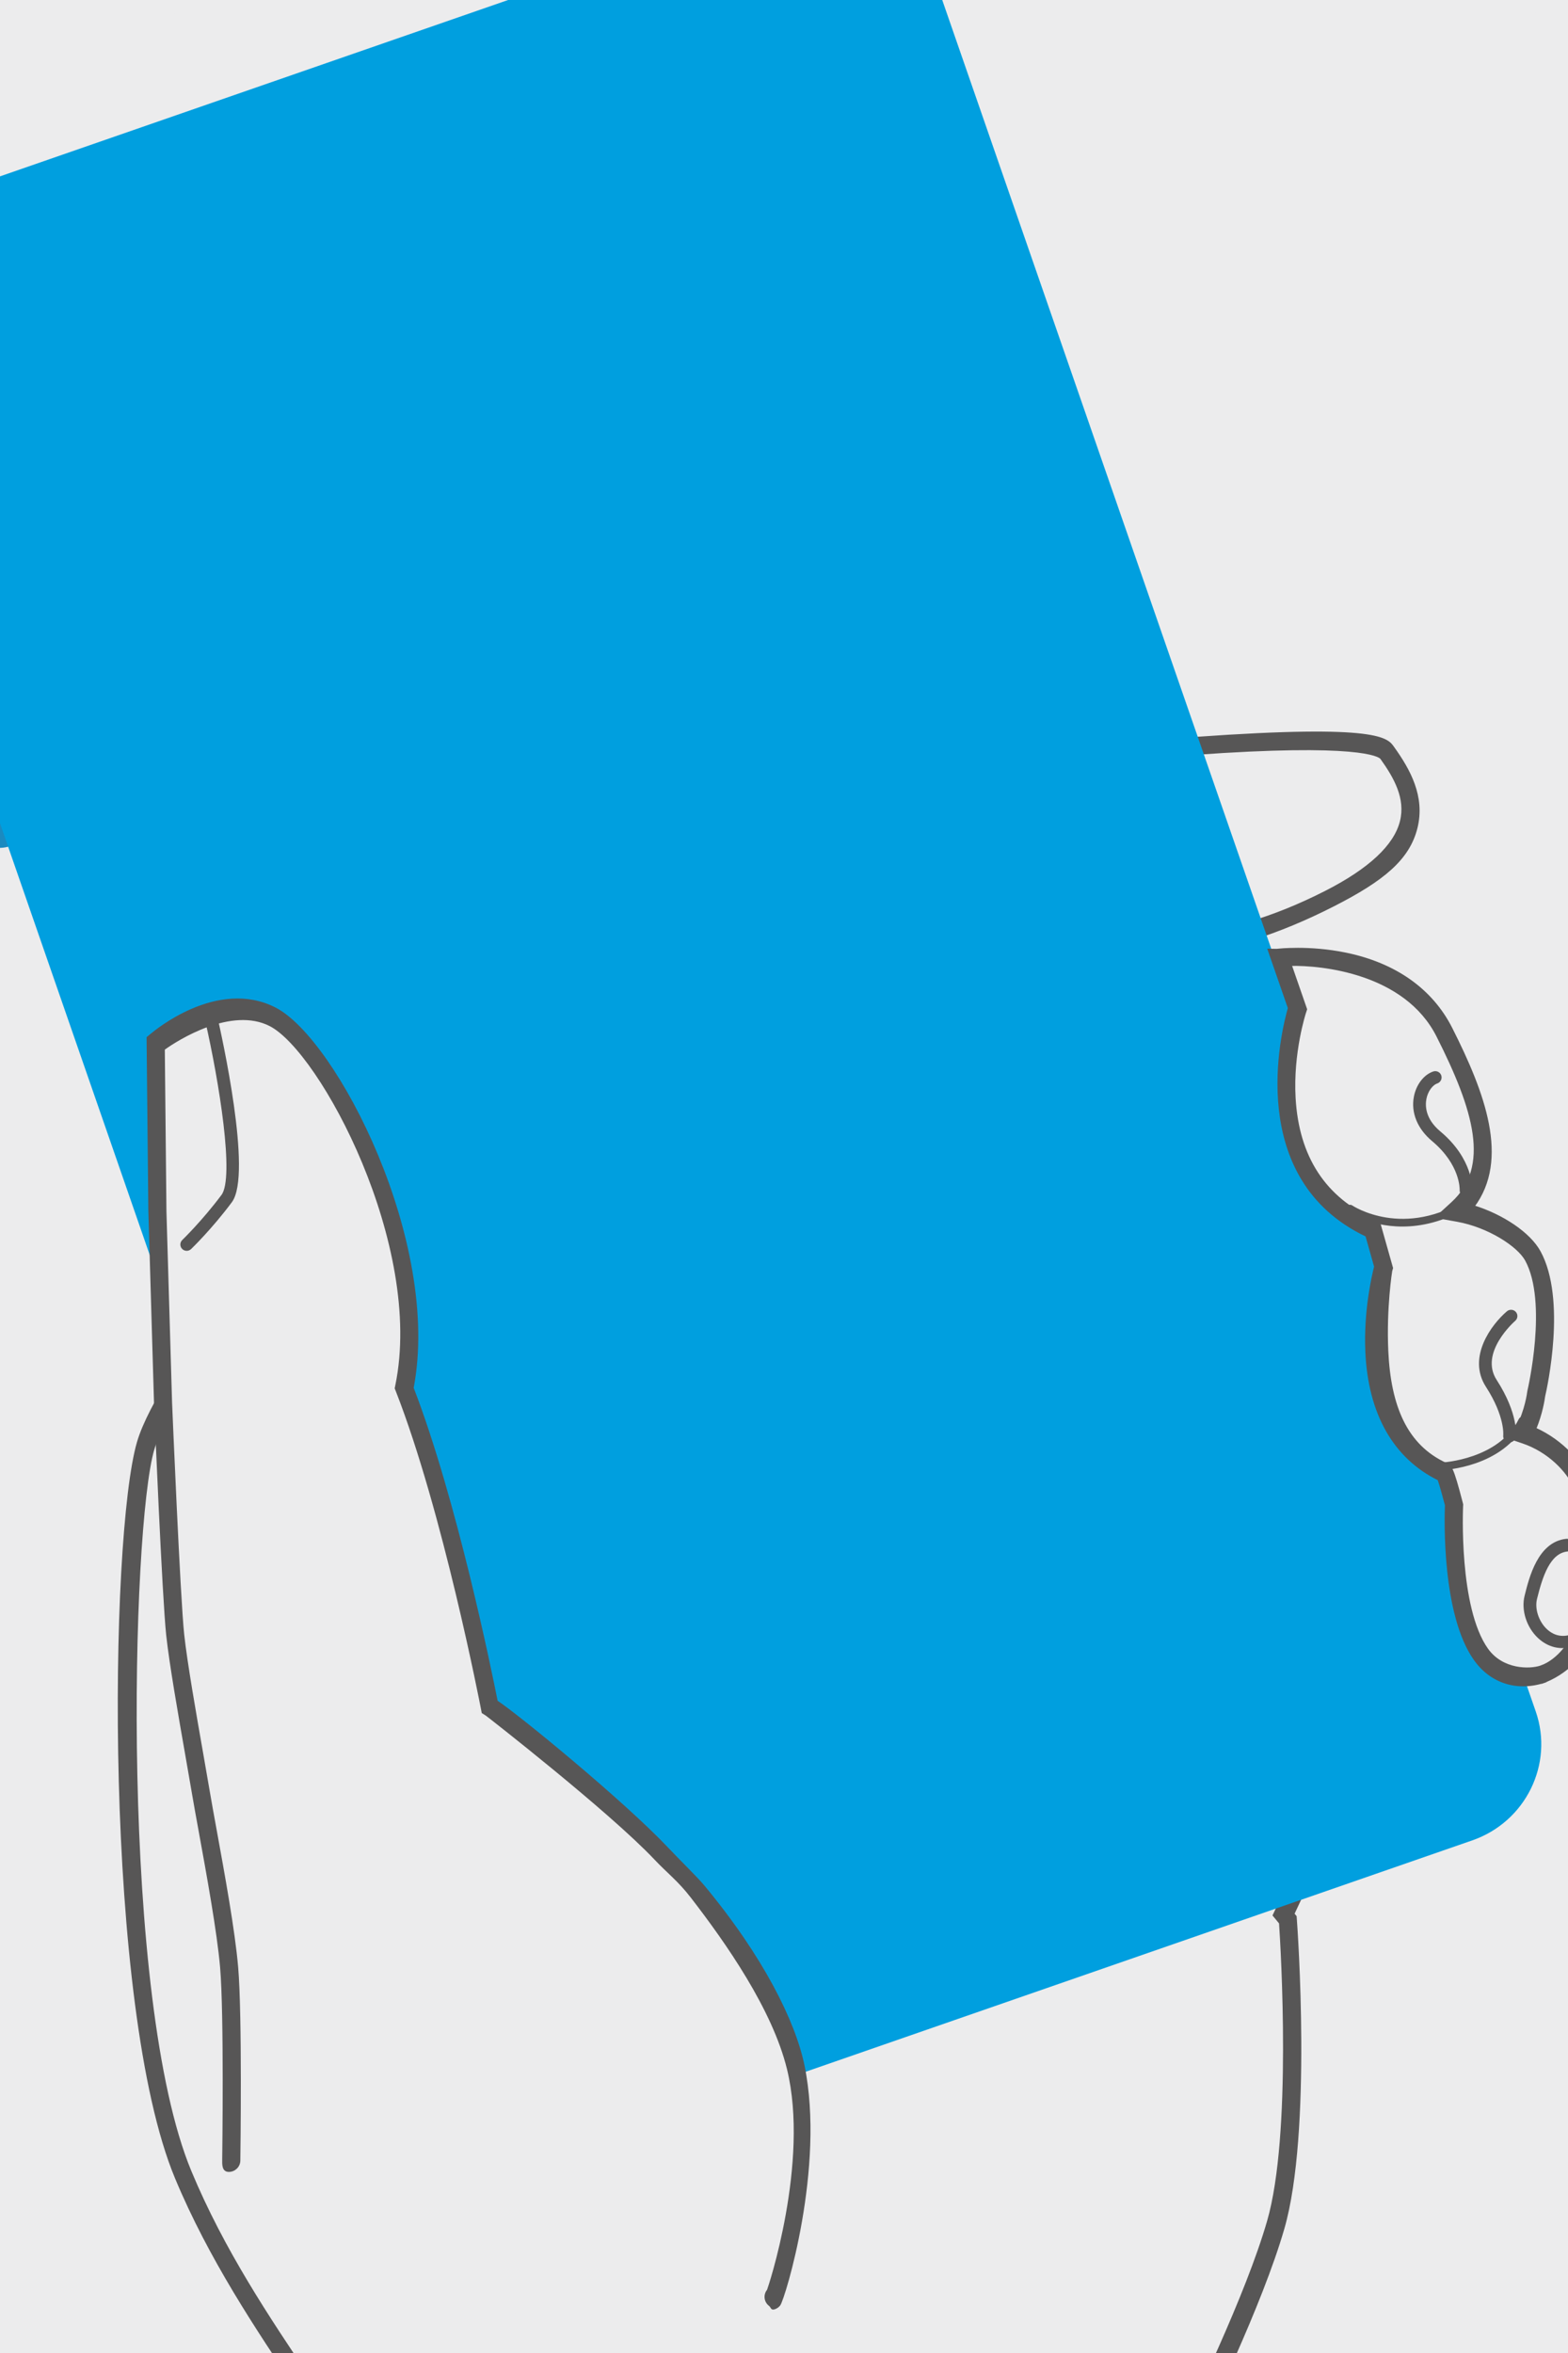 <?xml version="1.0" encoding="iso-8859-1"?>
<!-- Generator: Adobe Illustrator 16.0.4, SVG Export Plug-In . SVG Version: 6.00 Build 0)  -->
<!DOCTYPE svg PUBLIC "-//W3C//DTD SVG 1.1//EN" "http://www.w3.org/Graphics/SVG/1.1/DTD/svg11.dtd">
<svg version="1.1" id="Ebene_1" xmlns="http://www.w3.org/2000/svg" xmlns:xlink="http://www.w3.org/1999/xlink" x="0px" y="0px"
	 width="280px" height="420px" viewBox="0 0 280 420" style="enable-background:new 0 0 280 420;" xml:space="preserve">
<rect style="fill:#ECECED;" width="280" height="420"/>
<g>
	<defs>
		<polygon id="SVGID_1_" points="36.253,0 0,17.486 0,420 258.466,420 280,409.614 280,14.181 273.16,0 		"/>
	</defs>
	<clipPath id="SVGID_2_">
		<use xlink:href="#SVGID_1_"  style="overflow:visible;"/>
	</clipPath>
	<polygon style="clip-path:url(#SVGID_2_);fill:#ECECED;" points="649.528,500.553 -15.959,731.438 -285.938,-46.748 
		379.55,-277.633 	"/>
	<path style="clip-path:url(#SVGID_2_);fill:none;stroke:#575656;stroke-width:0.453;stroke-miterlimit:10;" d="M206.685,654.193
		l-7.321-190.141c0,0,7.823-11.95,9.542-21.76c0.068-0.649,14.42-28.294,19.339-45.319c4.918-17.027,2.162-54.451,2.162-54.451
		l-0.767-0.928c6.079-12.785,14.104-31.444,15.834-40.412c6.601-3.244,22.118-16.28,22.118-16.28l-9.452-27.244l-22.562,12.914
		l-19.616,15.006l-20.624,20.259l-4.891-10.386c7.731-8.904,25.994-22.522,24.954-36.638c14.703,0.622,38.124-18.633,38.124-18.633
		l-3.259-27.485l-20.352,1.654l-30.654,10.001l-19.96,13.919c0,0,10.28-11.197,17.535-22.3c10.073-1.587,30.59-12.043,30.59-12.043
		s6.026,7.45,15.425,6.096c9.399-1.354-13.683-38.656-13.683-38.656s-8.928,0.712-18.853,2.726
		c-9.926,2.013-51.144,18.22-51.144,18.22l-32.219,28.203c11.459-14.423,17.64-31.253,17.64-31.253s31.919-8.212,46.797-21.005
		c8.939,0.714,23.873,3.934,46.19-7.441c20.518-10.457,14.957-20.451,10.583-26.564c-4.374-6.114-66.126,1.479-66.126,1.479
		s-59.75,14.291-64.701,16.724s-28.854,28.112-49.369,51.261c-12.071,9.644-37.897,41.801-41.527,54.201
		c-4.551,15.542-6.077,99.404,6.701,130.087c12.777,30.684,36.254,52.186,41.317,75.232c5.064,23.046,0.618,236.616,0.618,236.616
		L206.685,654.193z"/>
</g>
<g>
	<defs>
		<polygon id="SVGID_3_" points="36.253,0 0,17.486 0,420 258.467,420 280,409.614 280,14.181 273.16,0 		"/>
	</defs>
	<clipPath id="SVGID_4_">
		<use xlink:href="#SVGID_3_"  style="overflow:visible;"/>
	</clipPath>
	<path style="clip-path:url(#SVGID_4_);fill:#575656;" d="M74.808,701.865c-0.197,0.068,0.454-0.196,0.233-0.198
		c-1.006-0.013-1.805-0.832-1.785-1.829c0.045-2.133,4.383-213.623-0.577-236.2c-2.64-12.014-10.708-24.023-19.249-36.739
		c-7.487-11.147-15.975-23.782-21.976-38.194c-12.742-30.601-11.714-114.369-6.765-131.277c3.84-13.118,30.154-45.458,42.015-55.011
		c7.355-8.298,42.908-48.173,49.832-51.576c4.988-2.454,58.95-15.395,65.086-16.862l0.204-0.037
		c0.154-0.019,15.964-1.066,31.812-2.19c32.988-2.34,34.075,0.243,35.153,1.75c2.812,3.929,5.497,8.699,4.099,14.276
		c-1.378,5.494-5.83,9.231-14.781,13.792c-20.357,10.378-34.326,9.758-43.766,8.787c-0.828-0.085-1.615-0.167-2.362-0.234
		c-13.959,11.566-40.62,19.183-46.018,20.644c-1.008,2.572-4.174,10.227-9.378,18.92l21.627-18.931l0.298-0.118
		c1.689-0.665,41.48-16.29,51.453-18.312c9.919-2.012,18.982-2.75,19.072-2.756l1.109-0.089l0.579,0.936
		c3.231,5.222,19.17,31.642,15.64,39.034c-0.403,0.843-1.027,1.491-1.815,1.901l7.325-0.595l3.578,30.179l-0.769,0.633
		c-0.938,0.771-22.247,18.149-37.426,19.031c-0.374,11.026-10.679,21.191-19.049,29.448c-2.059,2.03-4.021,3.966-5.604,5.702
		l3.298,7.003l18.954-18.597l19.819-15.143l24.475-14.01l9.709,30.77l-0.955,0.803c-0.617,0.518-14.628,12.265-21.683,16.104
		c-1.996,9.042-9.304,26.226-15.307,38.941l0.406,0.491l0.041,0.566c0.114,1.542,2.724,37.941-2.228,55.08
		c-3.909,13.535-13.559,33.382-17.678,41.857c-0.777,1.601-1.457,2.998-1.645,3.431c-1.628,9-7.953,19.398-9.466,21.792
		l7.302,189.581c0.038,0.996-0.749,1.839-1.752,1.885c-1.006,0.046-0.99-1.022-1.028-2.019l-7.345-190.717l0.315-0.482
		c0.076-0.117,7.607-11.715,9.263-21.026c0.044-0.391,0.137-0.589,1.936-4.288c4.079-8.393,13.632-28.045,17.456-41.28
		c4.45-15.404,2.449-48.533,2.136-53.26l-1.127-1.363l0.49-1.031c6.193-13.022,14.02-31.309,15.692-39.979l0.172-0.888l0.818-0.402
		c5.402-2.655,17.325-12.378,20.786-15.24l-8.33-24.014l-20.542,11.759l-19.429,14.863l-22.385,21.987l-6.477-13.754l0.771-0.889
		c1.786-2.058,4.112-4.353,6.576-6.782c8.323-8.211,18.683-18.43,17.938-28.54l-0.15-2.035l2.06,0.087
		c12.397,0.523,31.993-14.358,36.104-17.599l-2.937-24.776l-18.393,1.496l-30.189,9.848l-33.203,23.157l11.081-12.074
		c0.103-0.111,10.267-11.221,17.353-22.063l0.446-0.684l0.809-0.127c9.671-1.524,29.836-11.762,30.038-11.865l1.325-0.675
		l0.925,1.144c0.22,0.268,5.531,6.629,13.75,5.445c0.308-0.044,0.383-0.132,0.469-0.31c1.925-4.033-7.36-22.352-14.875-34.661
		c-2.675,0.258-9.837,1.035-17.528,2.595c-9.216,1.868-46.79,16.544-50.536,18.012l-31.977,27.991l-2.63-2.456
		c11.147-14.031,17.295-30.584,17.357-30.75l0.33-0.899l0.937-0.241c0.314-0.082,31.676-8.256,46.053-20.617l0.583-0.502
		l0.768,0.061c0.991,0.08,2.057,0.189,3.196,0.307c9.008,0.928,22.622,2.331,42.01-7.551c7.838-3.995,12.366-8.228,13.458-12.581
		c1.04-4.152-1.086-7.899-3.542-11.329c-0.427-0.492-4.075-2.882-33.406-0.782c-14.968,1.071-29.557,2.824-30.917,2.988
		c-23.938,5.727-60.721,14.852-64.213,16.561c-3.92,1.927-23.989,22.829-48.803,50.831l-0.228,0.217
		c-12.258,9.792-38.378,41.98-41.777,53.588c-4.104,14.02-6.172,98.139,6.636,128.899c5.866,14.087,13.887,26.028,21.644,37.577
		c8.736,13.004,16.986,25.287,19.771,37.96c5.051,22.99,0.842,228.312,0.66,237.042C76.023,700.964,75.511,701.62,74.808,701.865
		 M197.924,217.61c-2.6,3.915-5.551,7.828-8.271,11.24l8.789-6.13l31.121-10.151l8.771-0.714c-5.591-0.709-9.562-3.966-11.324-5.705
		C222.495,208.394,206.985,215.883,197.924,217.61"/>
</g>
<g>
	<defs>
		<polygon id="SVGID_5_" points="36.253,0 0,17.486 0,420 258.466,420 280,409.614 280,14.181 273.16,0 		"/>
	</defs>
	<clipPath id="SVGID_6_">
		<use xlink:href="#SVGID_5_"  style="overflow:visible;"/>
	</clipPath>
	<path style="clip-path:url(#SVGID_6_);fill:none;stroke:#575656;stroke-width:0.453;stroke-miterlimit:10;" d="M74.808,701.865
		c-0.197,0.068,0.454-0.196,0.233-0.198c-1.006-0.013-1.805-0.832-1.785-1.829c0.045-2.133,4.383-213.623-0.577-236.2
		c-2.64-12.014-10.708-24.023-19.249-36.739c-7.487-11.147-15.975-23.782-21.976-38.194
		c-12.742-30.601-11.714-114.369-6.765-131.277c3.84-13.118,30.154-45.458,42.015-55.011c7.355-8.298,42.908-48.173,49.832-51.576
		c4.988-2.454,58.95-15.395,65.086-16.862l0.204-0.037c0.154-0.019,15.964-1.066,31.812-2.19c32.988-2.34,34.075,0.243,35.153,1.75
		c2.812,3.929,5.497,8.699,4.099,14.276c-1.378,5.494-5.83,9.231-14.781,13.792c-20.357,10.378-34.326,9.758-43.766,8.787
		c-0.828-0.085-1.615-0.167-2.362-0.234c-13.959,11.566-40.62,19.183-46.018,20.644c-1.008,2.572-4.174,10.227-9.378,18.92
		l21.627-18.931l0.298-0.118c1.689-0.665,41.48-16.29,51.453-18.312c9.919-2.012,18.982-2.75,19.072-2.756l1.109-0.089l0.579,0.936
		c3.231,5.222,19.17,31.642,15.64,39.034c-0.403,0.842-1.027,1.491-1.815,1.901l7.325-0.595l3.578,30.179l-0.769,0.633
		c-0.938,0.771-22.247,18.149-37.426,19.031c-0.374,11.026-10.679,21.191-19.049,29.448c-2.059,2.03-4.021,3.966-5.604,5.702
		l3.298,7.003l18.954-18.597l19.819-15.143l24.475-14.01l9.709,30.77l-0.955,0.803c-0.617,0.518-14.628,12.264-21.683,16.104
		c-1.996,9.042-9.304,26.226-15.307,38.941l0.406,0.491l0.041,0.566c0.114,1.542,2.724,37.941-2.228,55.08
		c-3.909,13.535-13.559,33.382-17.678,41.857c-0.777,1.601-1.457,2.998-1.645,3.431c-1.628,9-7.953,19.398-9.466,21.792
		l7.302,189.581c0.038,0.996-0.749,1.839-1.752,1.885c-1.006,0.046-0.99-1.022-1.028-2.019l-7.345-190.717l0.315-0.482
		c0.076-0.117,7.607-11.715,9.263-21.026c0.044-0.391,0.137-0.589,1.936-4.288c4.079-8.393,13.632-28.045,17.456-41.28
		c4.45-15.404,2.449-48.533,2.136-53.26l-1.127-1.363l0.49-1.031c6.193-13.022,14.02-31.309,15.692-39.979l0.172-0.888l0.818-0.402
		c5.402-2.655,17.325-12.378,20.786-15.24l-8.33-24.014l-20.542,11.759l-19.429,14.863l-22.385,21.987l-6.477-13.754l0.771-0.889
		c1.786-2.058,4.112-4.353,6.576-6.782c8.323-8.211,18.683-18.43,17.938-28.54l-0.15-2.035l2.06,0.087
		c12.397,0.523,31.993-14.358,36.104-17.599l-2.937-24.776l-18.393,1.496l-30.189,9.848l-33.203,23.157l11.081-12.074
		c0.103-0.111,10.267-11.221,17.353-22.063l0.446-0.684l0.809-0.127c9.671-1.524,29.836-11.762,30.039-11.865l1.324-0.675
		l0.925,1.144c0.22,0.268,5.531,6.629,13.75,5.445c0.308-0.044,0.383-0.132,0.469-0.31c1.925-4.033-7.36-22.352-14.875-34.661
		c-2.675,0.258-9.837,1.035-17.528,2.595c-9.216,1.869-46.79,16.544-50.536,18.012l-31.977,27.991l-2.63-2.456
		c11.147-14.031,17.295-30.584,17.357-30.75l0.33-0.899l0.937-0.241c0.314-0.082,31.676-8.256,46.053-20.617l0.583-0.502
		l0.768,0.061c0.991,0.08,2.057,0.189,3.196,0.307c9.008,0.928,22.622,2.331,42.01-7.551c7.838-3.995,12.366-8.228,13.458-12.581
		c1.04-4.152-1.086-7.899-3.542-11.329c-0.427-0.492-4.075-2.882-33.406-0.782c-14.968,1.071-29.557,2.824-30.917,2.988
		c-23.938,5.727-60.721,14.852-64.213,16.561c-3.92,1.926-23.989,22.829-48.803,50.831l-0.228,0.217
		c-12.258,9.792-38.378,41.98-41.777,53.588c-4.104,14.02-6.172,98.139,6.636,128.899c5.866,14.087,13.887,26.028,21.644,37.577
		c8.736,13.004,16.986,25.287,19.771,37.96c5.052,22.99,0.842,228.312,0.66,237.042C76.023,700.964,75.511,701.62,74.808,701.865z
		 M197.924,217.61c-2.6,3.915-5.551,7.828-8.271,11.24l8.789-6.13l31.121-10.151l8.771-0.714c-5.591-0.709-9.562-3.966-11.324-5.705
		C222.495,208.394,206.985,215.883,197.924,217.61z"/>
</g>
<g>
	<defs>
		<polygon id="SVGID_7_" points="36.253,0 0,17.486 0,420 258.467,420 280,409.614 280,14.181 273.16,0 		"/>
	</defs>
	<clipPath id="SVGID_8_">
		<use xlink:href="#SVGID_7_"  style="overflow:visible;"/>
	</clipPath>
	<path style="clip-path:url(#SVGID_8_);fill:#000002;" d="M226.414,334.165c-0.188,0.065-0.396,0.071-0.597,0.003
		c-0.846-0.286-20.845-7.195-31.406-23.655c-5.048-7.866-8.315-16.345-11.776-25.321c-3.698-9.594-7.522-19.514-13.743-28.762
		c-11.699-17.392-63.774-43.781-64.298-44.045c-0.447-0.226-0.622-0.769-0.391-1.213c0.23-0.445,0.78-0.622,1.227-0.396
		c0.132,0.066,13.368,6.757,27.894,15.535c19.574,11.831,32.052,21.625,37.088,29.11c6.333,9.415,10.193,19.43,13.927,29.115
		c3.427,8.89,6.664,17.287,11.613,25c10.226,15.936,30.267,22.855,30.468,22.924c0.475,0.159,0.725,0.673,0.56,1.146
		C226.883,333.878,226.668,334.077,226.414,334.165"/>
	<path style="clip-path:url(#SVGID_8_);fill:none;stroke:#575656;stroke-width:0.453;stroke-miterlimit:10;" d="M226.414,334.165
		c-0.188,0.065-0.396,0.071-0.597,0.003c-0.846-0.286-20.845-7.195-31.406-23.655c-5.048-7.866-8.315-16.345-11.776-25.321
		c-3.698-9.594-7.522-19.514-13.743-28.762c-11.699-17.392-63.774-43.781-64.298-44.045c-0.447-0.226-0.622-0.77-0.391-1.213
		c0.23-0.445,0.78-0.622,1.227-0.396c0.132,0.066,13.368,6.757,27.894,15.535c19.574,11.831,32.052,21.625,37.088,29.11
		c6.333,9.415,10.193,19.43,13.927,29.115c3.428,8.89,6.664,17.287,11.613,25c10.226,15.936,30.267,22.855,30.468,22.924
		c0.475,0.159,0.725,0.673,0.56,1.146C226.883,333.878,226.668,334.077,226.414,334.165z"/>
	<path style="clip-path:url(#SVGID_8_);fill:#000002;" d="M191.685,169.109c-0.258,0.089-0.554,0.063-0.798-0.095
		c-12.704-8.235-13.22-17.8-13.236-18.203c-0.02-0.499,0.373-0.921,0.875-0.944c0.502-0.023,0.925,0.36,0.945,0.857
		c0.007,0.11,0.563,9.089,12.421,16.777c0.42,0.272,0.535,0.831,0.258,1.248C192.033,168.923,191.868,169.045,191.685,169.109"/>
	<path style="clip-path:url(#SVGID_8_);fill:none;stroke:#575656;stroke-width:0.453;stroke-miterlimit:10;" d="M191.685,169.109
		c-0.258,0.089-0.554,0.063-0.798-0.095c-12.704-8.235-13.22-17.8-13.236-18.203c-0.02-0.499,0.373-0.921,0.875-0.944
		c0.502-0.023,0.925,0.36,0.945,0.857c0.007,0.11,0.563,9.089,12.421,16.777c0.42,0.272,0.535,0.831,0.258,1.248
		C192.033,168.923,191.868,169.045,191.685,169.109z"/>
	<path style="clip-path:url(#SVGID_8_);fill:#000002;" d="M143.878,188.241l-0.536-0.357c-4.649-3.096-18.539-12.018-18.678-12.108
		c-0.42-0.27-0.538-0.829-0.262-1.247c0.276-0.419,0.84-0.541,1.262-0.269c0.133,0.085,12.811,8.229,18.015,11.668
		c0.035-0.109,0.053-0.231,0.054-0.369c0.026-3.306-8.74-11.152-14.271-15.322c-0.399-0.3-0.475-0.867-0.167-1.264
		c0.306-0.398,0.878-0.475,1.277-0.174c1.539,1.158,15.025,11.475,14.983,16.76c-0.007,0.943-0.407,1.736-1.156,2.293
		L143.878,188.241z"/>
	<path style="clip-path:url(#SVGID_8_);fill:none;stroke:#575656;stroke-width:0.453;stroke-miterlimit:10;" d="M143.878,188.241
		l-0.536-0.357c-4.649-3.096-18.539-12.018-18.678-12.108c-0.42-0.27-0.538-0.829-0.262-1.247c0.276-0.419,0.84-0.541,1.262-0.269
		c0.133,0.085,12.811,8.229,18.015,11.668c0.035-0.109,0.053-0.231,0.054-0.369c0.026-3.306-8.74-11.152-14.271-15.322
		c-0.399-0.3-0.475-0.867-0.167-1.264c0.306-0.398,0.878-0.475,1.277-0.174c1.539,1.158,15.025,11.475,14.983,16.76
		c-0.007,0.943-0.407,1.736-1.156,2.293L143.878,188.241z"/>
	<path style="clip-path:url(#SVGID_8_);fill:#000002;" d="M196.631,217.015c-8.503,2.95-25.85-5.023-26.6-5.372
		c-0.454-0.211-0.647-0.748-0.43-1.199c0.217-0.452,0.76-0.646,1.214-0.437c0.165,0.078,15.188,6.985,23.515,5.72
		c-6.546-3.873-17.629-14.549-18.153-15.056c-0.358-0.347-0.363-0.919-0.01-1.277c0.354-0.358,0.93-0.367,1.289-0.02
		c0.141,0.136,14.215,13.697,19.708,15.752l2.104,0.786l-2.077,0.886C197.009,216.875,196.821,216.948,196.631,217.015"/>
	<path style="clip-path:url(#SVGID_8_);fill:none;stroke:#575656;stroke-width:0.453;stroke-miterlimit:10;" d="M196.631,217.015
		c-8.503,2.95-25.85-5.023-26.6-5.372c-0.454-0.211-0.646-0.748-0.43-1.199c0.217-0.452,0.76-0.646,1.214-0.437
		c0.165,0.078,15.188,6.985,23.515,5.72c-6.546-3.873-17.629-14.549-18.153-15.056c-0.358-0.347-0.363-0.919-0.01-1.277
		c0.354-0.358,0.93-0.368,1.289-0.02c0.141,0.136,14.215,13.697,19.708,15.752l2.104,0.786l-2.077,0.886
		C197.009,216.875,196.821,216.948,196.631,217.015z"/>
	<path style="clip-path:url(#SVGID_8_);fill:#000002;" d="M215.411,258.651c-6.222,2.158-17.771-8.416-19.074-9.637
		c-0.364-0.341-0.378-0.912-0.031-1.274c0.349-0.364,0.925-0.382,1.288-0.042c2.733,2.558,9.686,8.22,14.499,9.278
		c-5.694-4.352-10.569-13.819-10.806-14.281c-0.226-0.444-0.045-0.988,0.404-1.216c0.441-0.227,0.997-0.052,1.225,0.392
		c0.063,0.125,6.47,12.565,12.635,15.062l2.14,0.867l-2.174,0.812C215.481,258.626,215.446,258.64,215.411,258.651"/>
	<path style="clip-path:url(#SVGID_8_);fill:none;stroke:#575656;stroke-width:0.453;stroke-miterlimit:10;" d="M215.411,258.651
		c-6.222,2.158-17.771-8.416-19.074-9.637c-0.364-0.341-0.378-0.912-0.03-1.274c0.348-0.364,0.924-0.382,1.287-0.042
		c2.733,2.558,9.686,8.22,14.499,9.278c-5.694-4.352-10.569-13.819-10.806-14.281c-0.226-0.444-0.045-0.988,0.404-1.216
		c0.441-0.227,0.997-0.052,1.225,0.392c0.063,0.125,6.47,12.565,12.635,15.062l2.14,0.867l-2.174,0.812
		C215.481,258.626,215.446,258.64,215.411,258.651z"/>
	<path style="clip-path:url(#SVGID_8_);fill:#000002;" d="M151.068,341.546c-0.026,0.009-0.054,0.017-0.08,0.023
		c-0.49,0.123-0.982-0.171-1.103-0.654c-9.787-39.625-34.343-62.529-53.22-74.766c-20.489-13.28-38.908-17.226-39.091-17.265
		c-0.491-0.102-0.803-0.58-0.696-1.067c0.107-0.489,0.59-0.801,1.083-0.699c0.187,0.04,18.883,4.035,39.648,17.479
		c19.172,12.414,44.111,35.653,54.046,75.876C151.77,340.931,151.509,341.393,151.068,341.546"/>
	<path style="clip-path:url(#SVGID_8_);fill:none;stroke:#575656;stroke-width:0.453;stroke-miterlimit:10;" d="M151.068,341.546
		c-0.026,0.009-0.054,0.017-0.08,0.023c-0.49,0.123-0.982-0.171-1.103-0.654c-9.787-39.625-34.343-62.529-53.22-74.766
		c-20.489-13.28-38.908-17.226-39.091-17.265c-0.491-0.102-0.803-0.58-0.696-1.068s0.59-0.8,1.083-0.698
		c0.187,0.04,18.883,4.035,39.648,17.479c19.172,12.414,44.111,35.653,54.046,75.876
		C151.77,340.931,151.509,341.393,151.068,341.546z"/>
	<path style="clip-path:url(#SVGID_8_);fill:#000002;" d="M244.44,302.739c-9.965,3.457-20.831-3.408-21.329-3.728
		c-0.419-0.271-0.537-0.829-0.261-1.248c0.276-0.417,0.841-0.539,1.262-0.269c0.09,0.058,6.602,4.165,13.839,4.372
		c-1.711-0.396-3.29-1.078-4.732-2.047c-6.572-4.408-7.868-13.094-7.921-13.462c-0.069-0.493,0.28-0.95,0.775-1.023
		c0.498-0.074,0.959,0.267,1.029,0.759c0.012,0.083,1.248,8.281,7.155,12.237c3.257,2.182,7.369,2.696,12.223,1.532l6.253-1.501
		l-5.598,3.16C246.25,302.022,245.349,302.424,244.44,302.739"/>
	<path style="clip-path:url(#SVGID_8_);fill:none;stroke:#575656;stroke-width:0.453;stroke-miterlimit:10;" d="M244.44,302.739
		c-9.965,3.457-20.831-3.408-21.329-3.728c-0.419-0.271-0.537-0.829-0.261-1.248c0.276-0.417,0.841-0.539,1.262-0.269
		c0.09,0.058,6.602,4.165,13.839,4.372c-1.711-0.396-3.29-1.078-4.732-2.047c-6.572-4.408-7.868-13.094-7.921-13.462
		c-0.069-0.493,0.28-0.95,0.775-1.023c0.498-0.074,0.959,0.267,1.029,0.759c0.012,0.083,1.248,8.281,7.155,12.237
		c3.257,2.182,7.369,2.696,12.223,1.532l6.253-1.501l-5.598,3.16C246.25,302.022,245.349,302.424,244.44,302.739z"/>
	<path style="clip-path:url(#SVGID_8_);fill:#1B8AC0;" d="M134.701-19.078c2.058-0.714,4.458,0.598,5.274,2.95l0.886,2.554
		c0.815,2.351-0.263,4.851-2.32,5.564l-26.098,9.055c-2.058,0.714-4.386-0.604-5.201-2.956l-0.886-2.554
		c-0.816-2.352,0.19-4.845,2.248-5.559L134.701-19.078z"/>
	<path style="clip-path:url(#SVGID_8_);fill:#1B8AC0;" d="M-5.791,106.556c0.706,2.034-0.632,4.409-3.013,5.235l-2.586,0.897
		c-2.381,0.826-4.902-0.21-5.607-2.244l-8.942-25.775c-0.706-2.033,0.649-4.359,3.03-5.186l2.586-0.897
		c2.381-0.826,4.885,0.162,5.59,2.195L-5.791,106.556z"/>
	<path style="clip-path:url(#SVGID_8_);fill:#1B8AC0;" d="M7.623,145.219c0.705,2.033-0.753,4.059-3.134,4.885l-2.586,0.897
		c-2.381,0.826-4.78,0.139-5.486-1.894l-8.942-25.776c-0.706-2.034,0.528-4.709,2.909-5.535l2.586-0.897
		c2.381-0.826,5.006,0.51,5.712,2.544L7.623,145.219z"/>
	<path style="clip-path:url(#SVGID_8_);fill:#009FDF;" d="M274.24,305.489c3.263,9.404-1.811,19.706-11.333,23.01l-161.2,55.927
		c-9.522,3.304-19.885-1.642-23.148-11.047L-29.846,60.913c-3.263-9.405,1.811-19.706,11.333-23.01l161.2-55.927
		c9.521-3.304,19.885,1.642,23.148,11.046L274.24,305.489z"/>
	<path style="clip-path:url(#SVGID_8_);fill:#009FDF;" d="M260.393,326.51l-157.139,54.519c-9.421,3.269-19.727-1.684-22.972-11.037
		L-26.396,62.503c-3.134-9.034,1.916-18.713,11.498-22.038L142.24-14.053c9.436-3.273,18.634,1.125,21.872,10.46L270.79,303.896
		C274.091,313.409,269.523,323.342,260.393,326.51 M-14.604,41.317c-9.098,3.156-13.899,12.33-10.931,20.887L81.144,369.692
		c3.083,8.886,12.868,13.588,21.814,10.484l157.14-54.519c8.646-3,12.965-12.428,9.831-21.463L163.25-3.293
		c-3.067-8.842-11.778-13.008-20.714-9.908L-14.604,41.317z"/>
	<path style="clip-path:url(#SVGID_8_);fill:#009FDF;" d="M119.513,359.161c1.631,4.702-0.906,9.854-5.667,11.505l-16.379,5.683
		c-4.761,1.651-9.943-0.822-11.574-5.523L-21.625,60.914c-1.631-4.703,0.906-9.853,5.667-11.505l16.378-5.683
		c4.761-1.652,9.943,0.821,11.574,5.523L119.513,359.161z"/>
	
		<rect x="33.152" y="41.212" transform="matrix(0.945 -0.328 0.328 0.945 -52.057 49.322)" style="clip-path:url(#SVGID_8_);fill:#009FDF;" width="174.275" height="275.764"/>
	<path style="clip-path:url(#SVGID_8_);fill:#009FDF;" d="M248.386,281.074l-165.51,57.422L-7.806,77.114l165.509-57.422
		L248.386,281.074z M83.442,337.346l163.786-56.824L157.137,20.842L-6.649,77.667L83.442,337.346z"/>
	
		<rect x="39.97" y="51.426" transform="matrix(0.945 -0.328 0.328 0.945 -51.985 49.455)" style="clip-path:url(#SVGID_8_);fill:#009FDF;" width="161.501" height="255.037"/>
	<path style="clip-path:url(#SVGID_8_);fill:#009FDF;" d="M98.557,21.802c0.701,2.021-0.39,4.237-2.437,4.947L45.777,44.215
		c-2.046,0.71-4.275-0.354-4.977-2.375l-0.118-0.34c-0.702-2.022,0.39-4.237,2.437-4.947l50.343-17.466
		c2.046-0.71,4.275,0.353,4.977,2.375L98.557,21.802z M96.714,22.06c-0.375-1.081-1.566-1.65-2.662-1.271L43.71,38.255
		c-1.095,0.38-1.679,1.565-1.303,2.646l0.118,0.34c0.375,1.082,1.567,1.65,2.662,1.271l50.342-17.466
		c1.096-0.38,1.679-1.565,1.303-2.646L96.714,22.06z"/>
	<path style="clip-path:url(#SVGID_8_);fill:#009FDF;" d="M21.121,55.95c-3.486,1.209-7.293-0.608-8.488-4.051
		c-1.194-3.442,0.669-7.227,4.155-8.437c3.486-1.209,7.293,0.608,8.487,4.05C26.47,50.956,24.606,54.74,21.121,55.95 M17.379,45.165
		c-2.535,0.879-3.891,3.632-3.022,6.136s3.638,3.826,6.173,2.946c2.534-0.879,3.89-3.632,3.021-6.136S19.913,44.286,17.379,45.165"
		/>
	<path style="clip-path:url(#SVGID_8_);fill:#009FDF;" d="M22.23,48.569c0.62,1.787-0.344,3.745-2.153,4.373
		c-1.809,0.628-3.778-0.312-4.398-2.1c-0.62-1.787,0.344-3.744,2.153-4.372C19.641,45.843,21.61,46.782,22.23,48.569"/>
	<path style="clip-path:url(#SVGID_8_);fill:#009FDF;" d="M204.878,332.406c0.815,2.352-0.453,4.927-2.834,5.753l-47.411,16.448
		c-2.38,0.826-4.972-0.409-5.787-2.761l-6.203-17.88c-0.815-2.351,0.453-4.927,2.833-5.753l47.412-16.448
		c2.38-0.826,4.972,0.41,5.787,2.761L204.878,332.406z M196.95,315.125c-0.489-1.411-2.044-2.152-3.472-1.657l-47.412,16.449
		c-1.428,0.496-2.189,2.041-1.699,3.451l6.202,17.88c0.49,1.411,2.044,2.152,3.473,1.657l47.412-16.449
		c1.428-0.496,2.188-2.041,1.699-3.451L196.95,315.125z"/>
	<path style="clip-path:url(#SVGID_8_);fill:#ECECED;" d="M273.893,248.945c0,0,3.908-16.384-0.602-24.621
		c-1.821-3.326-7.779-6.902-13.591-7.944c8.516-7.792,3.776-20.148-2.208-31.988c-7.906-15.634-29.285-13.011-29.285-13.011
		l3.053,8.798c0,0-9.696,29.119,13.449,39.358l1.928,6.816c0,0-7.978,28.046,10.801,36.632c0.333,0.151,1.785,5.752,1.785,5.752
		s-0.937,18.702,4.831,26.748c5.769,8.045,16.803,1.684,18.331-4.4c1.527-6.083,2.856-18.715-0.364-26.092
		c-1.302-2.976-4.879-7.132-10.37-8.983C273.505,252.496,273.893,248.945,273.893,248.945"/>
	<path style="clip-path:url(#SVGID_8_);fill:none;stroke:#575656;stroke-width:0.453;stroke-miterlimit:10;" d="M273.893,248.945
		c0,0,3.908-16.384-0.602-24.621c-1.821-3.326-7.779-6.902-13.591-7.944c8.516-7.792,3.776-20.148-2.208-31.988
		c-7.906-15.634-29.285-13.011-29.285-13.011l3.053,8.798c0,0-9.696,29.119,13.449,39.358l1.928,6.816
		c0,0-7.978,28.046,10.801,36.632c0.333,0.151,1.785,5.752,1.785,5.752s-0.937,18.702,4.831,26.748
		c5.769,8.045,16.803,1.684,18.331-4.4c1.527-6.083,2.856-18.715-0.364-26.092c-1.302-2.976-4.879-7.132-10.37-8.983
		C273.505,252.496,273.893,248.945,273.893,248.945z"/>
	<path style="clip-path:url(#SVGID_8_);fill:#575656;" d="M275.199,300.358l0.861-0.299c-4.961,1.722-9.684,0.293-12.634-3.82
		c-5.733-7.998-5.274-25.105-5.176-27.598c-0.455-1.738-1.015-3.715-1.324-4.599c-7.956-3.914-12.409-11.782-12.89-22.8
		c-0.312-7.125,1.114-13.369,1.572-15.159l-1.569-5.552c-21.509-10.193-15.069-36.283-13.831-40.598l-3.597-10.367l1.385,0.023
		c0.23-0.028,5.719-0.677,12.271,0.666c8.846,1.814,15.367,6.42,18.855,13.318c5.854,11.583,10.248,23.35,3.952,31.771
		c5.232,1.618,10.021,4.826,11.819,8.109c4.644,8.482,1.156,24.236,0.796,25.791c-0.073,0.569-0.438,3.014-1.582,5.786
		c5.062,2.29,8.294,6.278,9.585,9.234c3.401,7.789,2.139,20.559,0.459,27.242C283.222,295.214,279.541,298.853,275.199,300.358
		 M230.418,172.186l2.764,7.967l-0.19,0.579c-0.024,0.07-2.329,7.141-1.86,15.276c0.607,10.582,5.43,17.944,14.332,21.882
		l0.773,0.342l2.293,8.11l-0.14,0.488c-0.019,0.068-1.061,6.602-0.708,14.314c0.455,9.958,3.428,16.954,10.53,20.202
		c0.808,0.369,1.111,0.507,2.776,6.93l0.067,0.264l-0.014,0.272c-0.009,0.182-0.835,18.178,4.501,25.621
		c2.727,3.804,7.638,3.764,9.632,3.072v-0.001c3.135-1.087,5.676-4.643,6.304-7.14c1.61-6.413,2.592-18.391-0.271-24.943
		c-1.241-2.841-4.597-6.417-9.295-8.001l-1.997-0.675l0.982-1.861c1.659-3.146,2.041-6.39,2.045-6.423l0.038-0.217
		c0.038-0.158,3.693-15.815-0.433-23.35c-1.415-2.586-6.706-6.031-12.325-7.04l-3.576-0.641l2.684-2.456
		c7.081-6.48,4.079-16.619-2.607-29.848C250.943,173.481,235.912,172.057,230.418,172.186"/>
	<path style="clip-path:url(#SVGID_8_);fill:none;stroke:#575656;stroke-width:0.453;stroke-miterlimit:10;" d="M275.199,300.358
		l0.861-0.299c-4.961,1.722-9.684,0.293-12.634-3.82c-5.733-7.998-5.274-25.105-5.176-27.598c-0.455-1.738-1.015-3.715-1.323-4.599
		c-7.957-3.914-12.41-11.782-12.891-22.8c-0.312-7.125,1.114-13.369,1.572-15.159l-1.569-5.552
		c-21.509-10.193-15.069-36.283-13.831-40.598l-3.597-10.367l1.385,0.023c0.23-0.028,5.719-0.677,12.271,0.666
		c8.846,1.814,15.367,6.42,18.855,13.318c5.854,11.583,10.248,23.35,3.952,31.771c5.233,1.618,10.021,4.826,11.819,8.109
		c4.644,8.482,1.156,24.236,0.796,25.791c-0.073,0.569-0.438,3.013-1.582,5.786c5.062,2.29,8.294,6.278,9.585,9.234
		c3.401,7.789,2.139,20.559,0.459,27.242C283.222,295.213,279.541,298.853,275.199,300.358z M230.418,172.186l2.764,7.967
		l-0.19,0.579c-0.024,0.07-2.329,7.141-1.86,15.276c0.607,10.582,5.43,17.944,14.332,21.882l0.773,0.342l2.293,8.11l-0.14,0.488
		c-0.019,0.068-1.061,6.602-0.708,14.314c0.455,9.958,3.428,16.954,10.53,20.202c0.808,0.369,1.111,0.507,2.776,6.93l0.067,0.264
		l-0.014,0.272c-0.009,0.182-0.835,18.178,4.501,25.621c2.727,3.804,7.638,3.764,9.632,3.072v-0.001
		c3.135-1.087,5.676-4.643,6.304-7.14c1.61-6.413,2.592-18.391-0.27-24.943c-1.242-2.841-4.598-6.417-9.296-8.001l-1.997-0.675
		l0.982-1.861c1.659-3.146,2.041-6.39,2.045-6.423l0.038-0.217c0.038-0.158,3.693-15.815-0.433-23.35
		c-1.415-2.586-6.706-6.031-12.325-7.04l-3.576-0.641l2.684-2.456c7.081-6.48,4.079-16.619-2.607-29.848
		C250.943,173.481,235.912,172.057,230.418,172.186z"/>
	<path style="clip-path:url(#SVGID_8_);fill:#575656;" d="M257.344,217.511c-4.057,1.407-7.565,1.356-10.086,0.938
		c-3.938-0.653-6.331-2.279-6.432-2.349c-0.204-0.142-0.253-0.422-0.109-0.626c0.144-0.205,0.429-0.257,0.635-0.116
		c0.091,0.063,9.36,6.242,21.095-1.374c0.205-0.138,0.494-0.08,0.631,0.128c0.136,0.208,0.076,0.487-0.135,0.625
		C260.996,216.002,259.117,216.896,257.344,217.511"/>
	<path style="clip-path:url(#SVGID_8_);fill:none;stroke:#575656;stroke-width:0.453;stroke-miterlimit:10;" d="M257.344,217.511
		c-4.057,1.407-7.565,1.356-10.086,0.938c-3.938-0.653-6.331-2.279-6.432-2.349c-0.204-0.142-0.253-0.422-0.109-0.626
		c0.144-0.205,0.429-0.257,0.635-0.116c0.091,0.063,9.36,6.242,21.095-1.374c0.205-0.138,0.494-0.08,0.631,0.128
		c0.136,0.208,0.076,0.487-0.135,0.625C260.996,216.002,259.117,216.896,257.344,217.511z"/>
	<path style="clip-path:url(#SVGID_8_);fill:#575656;" d="M263.443,260.97c-3.06,1.062-5.668,1.196-5.885,1.206
		c-0.251,0.011-0.463-0.183-0.472-0.431c-0.009-0.25,0.19-0.46,0.438-0.471c0.104-0.006,10.283-0.545,13.9-7.89
		c0.11-0.225,0.384-0.319,0.609-0.211c0.227,0.108,0.319,0.377,0.209,0.602C270.278,257.768,266.618,259.868,263.443,260.97"/>
	<path style="clip-path:url(#SVGID_8_);fill:none;stroke:#575656;stroke-width:0.453;stroke-miterlimit:10;" d="M263.443,260.97
		c-3.06,1.062-5.668,1.196-5.885,1.206c-0.251,0.011-0.463-0.183-0.472-0.431c-0.009-0.25,0.19-0.46,0.438-0.471
		c0.104-0.006,10.283-0.545,13.9-7.89c0.11-0.225,0.384-0.319,0.609-0.211c0.227,0.108,0.319,0.377,0.209,0.602
		C270.278,257.768,266.618,259.868,263.443,260.97z"/>
	<path style="clip-path:url(#SVGID_8_);fill:#575656;" d="M262.086,213.321c-0.106,0.037-0.223,0.054-0.341,0.049
		c-0.503-0.021-0.891-0.442-0.865-0.939c0.007-0.183,0.126-4.633-5.019-8.936c-2.539-2.124-3.69-4.93-3.16-7.7
		c0.396-2.069,1.689-3.765,3.294-4.322c0.476-0.165,0.994,0.082,1.157,0.553c0.163,0.47-0.091,0.985-0.566,1.15
		c-0.966,0.335-1.827,1.545-2.095,2.942c-0.237,1.242-0.224,3.674,2.552,5.995c5.866,4.905,5.668,10.172,5.657,10.395
		C262.682,212.888,262.428,213.202,262.086,213.321"/>
	<path style="clip-path:url(#SVGID_8_);fill:none;stroke:#575656;stroke-width:0.453;stroke-miterlimit:10;" d="M262.086,213.321
		c-0.106,0.036-0.223,0.054-0.341,0.049c-0.503-0.021-0.891-0.442-0.865-0.939c0.007-0.183,0.126-4.633-5.019-8.936
		c-2.539-2.124-3.69-4.93-3.16-7.7c0.396-2.069,1.689-3.765,3.294-4.322c0.476-0.165,0.994,0.082,1.157,0.552
		c0.163,0.47-0.091,0.986-0.566,1.151c-0.966,0.335-1.827,1.545-2.095,2.942c-0.237,1.242-0.224,3.674,2.552,5.995
		c5.866,4.905,5.668,10.172,5.657,10.395C262.682,212.888,262.428,213.202,262.086,213.321z"/>
	<path style="clip-path:url(#SVGID_8_);fill:#575656;" d="M269.859,257.181c-0.131,0.045-0.271,0.062-0.417,0.044
		c-0.499-0.063-0.849-0.515-0.781-1.009c0.003-0.027,0.357-3.406-3.128-8.802c-3.304-5.112,0.977-10.854,3.702-13.177
		c0.382-0.324,0.957-0.285,1.284,0.091c0.326,0.376,0.281,0.945-0.101,1.272c-0.067,0.057-6.626,5.761-3.35,10.834
		c3.885,6.011,3.42,9.847,3.397,10.007C270.42,256.792,270.176,257.07,269.859,257.181"/>
	<path style="clip-path:url(#SVGID_8_);fill:none;stroke:#575656;stroke-width:0.453;stroke-miterlimit:10;" d="M269.859,257.181
		c-0.131,0.045-0.271,0.062-0.417,0.044c-0.499-0.063-0.849-0.515-0.781-1.009c0.003-0.027,0.357-3.406-3.128-8.802
		c-3.304-5.112,0.977-10.854,3.702-13.177c0.382-0.324,0.957-0.285,1.284,0.091c0.326,0.376,0.281,0.945-0.101,1.272
		c-0.067,0.057-6.626,5.761-3.35,10.834c3.885,6.011,3.42,9.847,3.397,10.007C270.42,256.792,270.176,257.07,269.859,257.181z"/>
	<path style="clip-path:url(#SVGID_8_);fill:#575656;" d="M281.006,293.594l-0.04,0.014c-2.237,0.776-4.455,0.218-6.187-1.41
		c-1.978-1.86-2.922-4.838-2.314-7.289c0.823-3.323,2.363-9.491,7.237-10.011c0.5-0.052,0.949,0.315,0.999,0.81
		c0.05,0.496-0.317,0.943-0.815,0.999c-3.308,0.353-4.647,4.65-5.641,8.651c-0.452,1.823,0.312,4.176,1.818,5.592
		c0.877,0.826,2.359,1.681,4.436,1.063c0.482-0.144,0.967,0.06,1.108,0.537C281.744,293.014,281.463,293.436,281.006,293.594"/>
	<path style="clip-path:url(#SVGID_8_);fill:none;stroke:#575656;stroke-width:0.453;stroke-miterlimit:10;" d="M281.006,293.594
		l-0.04,0.014c-2.237,0.776-4.455,0.218-6.187-1.41c-1.978-1.86-2.922-4.838-2.314-7.289c0.823-3.323,2.363-9.491,7.237-10.011
		c0.5-0.052,0.949,0.315,0.999,0.81c0.05,0.496-0.317,0.943-0.815,0.999c-3.308,0.353-4.647,4.65-5.641,8.651
		c-0.452,1.823,0.312,4.176,1.818,5.592c0.877,0.826,2.359,1.681,4.436,1.063c0.482-0.144,0.967,0.06,1.108,0.537
		C281.744,293.014,281.463,293.436,281.006,293.594z"/>
	<path style="clip-path:url(#SVGID_8_);fill:#ECECED;" d="M136.964,437.794c0,0,18.793-23.438,12.062-50.214
		c-6.73-26.774-25.954-49.979-33.143-59.893c-7.189-9.915-28.008-23.161-28.008-23.161s-6.727-35.065-15.269-56.903
		c5.398-26.196-14.063-61.416-23.471-66.26c-9.346-4.813-20.901,4.708-20.901,4.708l0.301,29.907l1.009,34.186
		c0,0,1.446,34.791,2.176,41.534c0.73,6.741,3.346,20.778,4.56,27.988s4.322,22.666,5.068,31.311
		c0.746,8.644,0.384,34.356,0.384,34.356L136.964,437.794z"/>
	<path style="clip-path:url(#SVGID_8_);fill:#575656;" d="M138.306,411.972c-0.57,0.198-0.361-0.187-0.868-0.582
		c-0.786-0.614-0.915-1.749-0.288-2.533c0.182-0.228,7.678-22.905,3.608-39.559c-2.627-10.754-10.977-22.642-17.224-30.725
		c-2.304-2.981-4.17-4.337-6.536-6.84c-8.091-8.555-29.912-25.556-30.117-25.687l-0.652-0.415l-0.145-0.755
		c-0.067-0.35-6.795-35.158-15.179-56.591l-0.191-0.491l0.106-0.52c5.15-24.993-13.474-59.643-22.536-64.31
		c-6.964-3.587-16.609,2.472-19.081,4.277l0.292,29.002l1.008,34.15c0.013,0.326,1.452,34.788,2.167,41.395
		c0.54,4.987,2.132,14.065,3.413,21.358c0.431,2.458,0.826,4.708,1.132,6.525c0.312,1.857,0.752,4.264,1.243,6.959
		c1.463,8.02,3.283,18,3.843,24.495c0.745,8.633,0.405,33.481,0.39,34.535c-0.014,0.997-0.841,1.801-1.848,1.793
		c-1.006-0.006-0.949-1.118-0.935-2.115c0.004-0.256,0.352-25.722-0.377-34.178c-0.546-6.326-2.425-16.635-3.798-24.161
		c-0.495-2.714-0.937-5.138-1.251-7.007c-0.305-1.811-0.698-4.052-1.127-6.5c-1.289-7.347-2.893-16.488-3.446-21.593
		c-0.728-6.724-2.126-40.229-2.185-41.651l-1.009-34.207l-0.311-30.803l0.672-0.555c0.51-0.419,11.748-9.931,22.05-4.627
		c10.789,5.556,29.505,41.738,24.51,67.688c7.723,19.983,13.993,50.782,15.021,55.975c3.664,2.378,22.637,17.927,30.446,26.189
		c2.267,2.399,5.267,5.307,6.502,6.794c10.576,12.737,16.229,24.25,17.83,31.993c3.75,18.14-3.508,41.701-4.298,42.687
		C138.912,411.666,138.622,411.862,138.306,411.972"/>
	<path style="clip-path:url(#SVGID_8_);fill:none;stroke:#575656;stroke-width:0.453;stroke-miterlimit:10;" d="M138.306,411.972
		c-0.57,0.198-0.361-0.187-0.868-0.582c-0.786-0.614-0.915-1.749-0.288-2.533c0.182-0.228,7.678-22.905,3.608-39.559
		c-2.627-10.754-10.977-22.642-17.224-30.725c-2.304-2.981-4.17-4.337-6.536-6.84c-8.091-8.555-29.912-25.556-30.117-25.687
		l-0.652-0.415l-0.145-0.755c-0.067-0.35-6.795-35.158-15.179-56.591l-0.191-0.491l0.106-0.52
		c5.15-24.993-13.474-59.643-22.536-64.31c-6.964-3.587-16.609,2.472-19.081,4.277l0.292,29.002l1.008,34.15
		c0.013,0.326,1.452,34.788,2.167,41.395c0.54,4.987,2.132,14.065,3.413,21.358c0.431,2.458,0.826,4.708,1.132,6.525
		c0.312,1.857,0.752,4.264,1.243,6.959c1.463,8.02,3.283,18,3.843,24.495c0.745,8.633,0.405,33.481,0.39,34.535
		c-0.014,0.997-0.841,1.801-1.848,1.793c-1.006-0.006-0.949-1.118-0.935-2.115c0.004-0.256,0.352-25.722-0.377-34.178
		c-0.546-6.326-2.425-16.635-3.798-24.161c-0.495-2.714-0.937-5.138-1.251-7.007c-0.305-1.811-0.698-4.052-1.127-6.5
		c-1.289-7.347-2.893-16.488-3.446-21.593c-0.728-6.724-2.126-40.229-2.185-41.651l-1.009-34.207l-0.311-30.803l0.672-0.555
		c0.51-0.419,11.748-9.931,22.05-4.627c10.789,5.556,29.505,41.738,24.51,67.688c7.723,19.983,13.993,50.782,15.021,55.975
		c3.664,2.378,22.637,17.927,30.446,26.189c2.267,2.399,5.267,5.307,6.502,6.794c10.576,12.737,16.229,24.25,17.83,31.993
		c3.75,18.14-3.508,41.701-4.298,42.687C138.912,411.666,138.622,411.862,138.306,411.972z"/>
	<path style="clip-path:url(#SVGID_8_);fill:#575656;" d="M33.638,222.988c-0.324,0.112-0.697,0.038-0.951-0.221
		c-0.35-0.355-0.338-0.928,0.024-1.275c0.035-0.034,3.611-3.491,7.036-8.087c2.396-3.215-0.408-20.437-2.877-31.228
		c-0.111-0.485,0.195-0.974,0.688-1.083c0.492-0.114,0.979,0.187,1.09,0.672c0.648,2.831,6.221,27.794,2.563,32.704
		c-3.519,4.723-7.085,8.167-7.235,8.312C33.875,222.877,33.76,222.945,33.638,222.988"/>
	<path style="clip-path:url(#SVGID_8_);fill:none;stroke:#575656;stroke-width:0.453;stroke-miterlimit:10;" d="M33.638,222.988
		c-0.324,0.112-0.697,0.038-0.951-0.221c-0.35-0.355-0.338-0.928,0.024-1.275c0.035-0.034,3.611-3.491,7.036-8.087
		c2.396-3.215-0.408-20.437-2.876-31.228c-0.111-0.485,0.194-0.974,0.687-1.083c0.492-0.114,0.979,0.187,1.09,0.672
		c0.648,2.831,6.221,27.794,2.563,32.704c-3.519,4.723-7.085,8.167-7.235,8.312C33.875,222.877,33.76,222.945,33.638,222.988z"/>
</g>
</svg>
